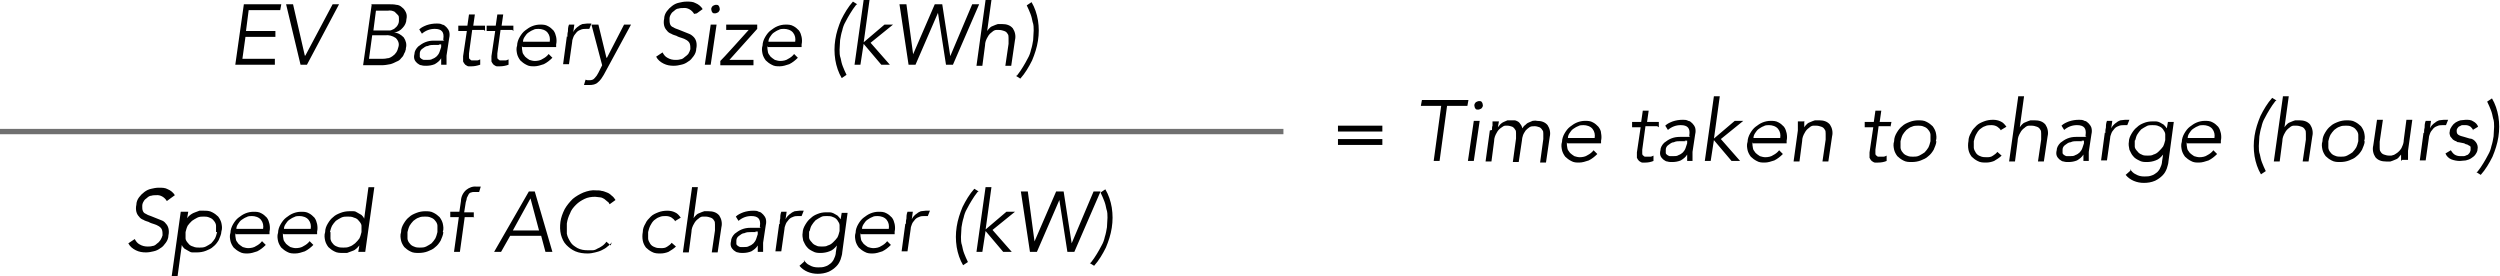 <?xml version="1.0" encoding="UTF-8"?>
<svg xmlns="http://www.w3.org/2000/svg" version="1.1" viewBox="0 0 467.5 51.7">
  <defs>
    <style>
      .cls-1 {
        fill: none;
        stroke: #707070;
      }
    </style>
  </defs>
  <!-- Generator: Adobe Illustrator 28.7.1, SVG Export Plug-In . SVG Version: 1.2.0 Build 142)  -->
  <g>
    <g id="Layer_1">
      <g>
        <path d="M250.2,23.5h8.3v1.1h-8.3v-1.1ZM250.2,26h8.3v1.1h-8.3v-1.1ZM269.3,30.1h-1.2l1.4-10.3h-3.8l.2-1.1h8.7l-.2,1.1h-3.8l-1.4,10.3ZM277.3,19.7c0,.2-.1.4-.3.6-.2.1-.4.2-.6.2-.2,0-.4,0-.5-.2-.1-.1-.2-.4-.2-.6,0-.2.1-.4.3-.6.2-.1.4-.2.6-.2.2,0,.4,0,.5.2.1.1.2.4.2.6ZM275.6,30.1h-1.1l1.1-7.5h1.1l-1.1,7.5ZM279,24.3c0-.3,0-.6.1-.8v-.8h1.2l-.2,1.1h0c.2-.2.3-.4.5-.6.2-.2.4-.3.6-.4.2-.1.5-.2.7-.3.2,0,.5,0,.7,0,.2,0,.4,0,.6,0,.2,0,.4.1.6.2.2.1.4.3.5.5.2.2.3.5.4.8.1-.2.3-.5.5-.6.2-.2.4-.4.7-.5.2-.1.5-.2.7-.3.3,0,.5-.1.8,0,.8,0,1.5.2,2,.8.4.6.6,1.4.4,2.2l-.7,4.8h-1.1l.6-4.4c0-.3,0-.7,0-1,0-.3,0-.5-.2-.7-.1-.2-.3-.4-.5-.5-.3-.1-.6-.2-.9-.2-.4,0-.7,0-1,.2-.3.2-.5.4-.7.6-.2.3-.4.6-.5.9-.1.3-.2.7-.2,1l-.6,4h-1.1l.6-4.4c0-.3,0-.7,0-1,0-.3,0-.5-.2-.7-.1-.2-.3-.4-.5-.5-.3-.1-.6-.2-.9-.2-.2,0-.3,0-.4,0-.3,0-.5.2-.8.4-.3.2-.6.5-.8.9-.3.5-.5,1-.5,1.6l-.5,3.8h-1.1l.8-5.8ZM298.2,25.8c.1-.6,0-1.2-.4-1.7-.4-.5-1.1-.7-1.7-.7-.3,0-.7,0-1,.2-.3.1-.6.3-.9.5-.3.2-.5.5-.7.8-.2.3-.3.6-.3.9h5.1ZM293,26.6c0,.4,0,.7.1,1.1,0,.3.3.6.5.9.2.2.5.4.8.6.3.1.7.2,1,.2.5,0,1.1-.1,1.5-.4.4-.2.8-.5,1.1-.9l.7.7c-.5.5-1,.9-1.6,1.2-.6.2-1.2.4-1.8.4-.5,0-1,0-1.5-.3-.4-.2-.8-.5-1.1-.8-.3-.4-.5-.8-.6-1.2-.1-.5-.2-1,0-1.6,0-.5.2-1.1.5-1.6.3-.5.6-.9,1-1.2.4-.3.8-.6,1.3-.8.5-.2,1-.3,1.5-.3.5,0,1,0,1.5.3.4.2.7.5,1,.8.3.4.5.8.5,1.2.1.5.1,1,0,1.4v.5c0,0-6.3,0-6.3,0ZM309.9,23.6h-2.2l-.6,4.4c0,.2,0,.5,0,.7,0,.1,0,.3.2.4,0,0,.2.2.3.2.1,0,.3,0,.4,0,.2,0,.4,0,.6,0,.2,0,.4-.1.6-.2v1c-.5.2-1,.3-1.5.3-.2,0-.4,0-.6,0-.2,0-.4-.2-.6-.3-.2-.2-.3-.4-.4-.6,0-.3,0-.7,0-1l.7-4.7h-1.6v-1h1.7l.3-2.1h1.1l-.3,2.1h2.2v1ZM315.2,26.4c-.3,0-.6,0-1,0-.4,0-.8,0-1.2.2-.4,0-.7.3-1,.5-.3.2-.5.5-.5.9,0,.2,0,.4,0,.6,0,.2.2.3.3.4.2.1.3.2.5.2.2,0,.4,0,.6,0,.4,0,.7,0,1-.2.3-.1.6-.3.8-.5.2-.2.4-.5.5-.8.1-.3.2-.6.3-.9v-.5c0,0-.5,0-.5,0ZM315.9,25.5v-.2c.2-1.3-.3-1.9-1.6-1.9-.9,0-1.7.3-2.4.9l-.5-.8c.4-.4.9-.6,1.4-.8.6-.2,1.2-.3,1.9-.3.3,0,.7,0,1,.2.3,0,.6.3.8.5.2.2.4.5.5.8.1.4.1.8,0,1.2l-.5,3.3c0,.3,0,.6,0,.9,0,.3,0,.6,0,.8h-1c0-.2,0-.4,0-.6,0-.2,0-.4,0-.6h0c-.3.5-.7.8-1.2,1.1-.5.2-1,.3-1.6.3-.3,0-.6,0-.9-.1-.3,0-.5-.2-.8-.4-.2-.2-.4-.4-.5-.7-.1-.3-.1-.6,0-1,0-.5.3-1,.7-1.4.4-.3.8-.6,1.3-.8.5-.2,1-.3,1.6-.3.5,0,1,0,1.5,0h.5ZM320.4,26l4-3.4h1.6l-4.2,3.4,3.6,4.1h-1.6l-3.3-3.9-.6,3.9h-1.1l1.7-12.1h1.1l-1.1,8ZM332.9,25.8c.1-.6,0-1.2-.4-1.7-.4-.5-1.1-.7-1.7-.7-.3,0-.7,0-1,.2-.3.1-.6.3-.9.5-.3.2-.5.5-.7.8-.2.3-.3.6-.3.9h5.1ZM327.7,26.6c0,.4,0,.7.1,1.1,0,.3.3.6.5.9.2.2.5.4.8.6.3.1.7.2,1,.2.5,0,1.1-.1,1.5-.4.4-.2.8-.5,1.1-.9l.7.7c-.5.5-1,.9-1.6,1.2-.6.2-1.2.4-1.8.4-.5,0-1,0-1.5-.3-.4-.2-.8-.5-1.1-.8-.3-.4-.5-.8-.6-1.2-.1-.5-.2-1,0-1.6,0-.5.2-1.1.5-1.6.3-.5.6-.9,1-1.2.4-.3.8-.6,1.3-.8.5-.2,1-.3,1.5-.3.5,0,1,0,1.5.3.4.2.7.5,1,.8.3.4.4.8.5,1.2.1.5.1,1,0,1.4v.5c0,0-6.3,0-6.3,0ZM337.4,22.6c0,.2,0,.4,0,.6s0,.4,0,.6h0c.1-.2.3-.4.5-.6.2-.2.4-.3.7-.4.2-.1.5-.2.8-.3.2,0,.5,0,.8,0,.8,0,1.5.2,2,.8.4.6.6,1.4.4,2.2l-.7,4.7h-1.1l.6-4.1c0-.4,0-.7,0-1.1,0-.3,0-.6-.2-.8-.1-.2-.3-.4-.6-.5-.3-.1-.6-.2-1-.2-.2,0-.3,0-.5,0-.3,0-.6.2-.8.4-.3.2-.6.5-.8.9-.3.5-.5,1-.5,1.6l-.5,3.8h-1.1l.8-5.8c0-.2,0-.5,0-.8,0-.3,0-.6,0-.9h1.1ZM353.5,23.6h-2.2l-.6,4.4c0,.2,0,.5,0,.7,0,.1,0,.3.2.4,0,0,.2.2.3.2.1,0,.3,0,.4,0,.2,0,.4,0,.6,0,.2,0,.4-.1.6-.2v1c-.5.2-1,.3-1.6.3-.2,0-.4,0-.6,0-.2,0-.4-.2-.6-.3-.2-.2-.3-.4-.4-.6,0-.3,0-.7,0-1l.7-4.7h-1.6v-1h1.7l.3-2.1h1.1l-.3,2.1h2.2l-.2,1ZM361,26.4c0-.4,0-.8,0-1.2,0-.3-.2-.7-.4-.9-.2-.3-.5-.5-.8-.6-.4-.2-.8-.2-1.1-.2-.4,0-.8,0-1.2.2-.4.1-.7.4-1,.6-.3.3-.5.6-.7.9-.2.4-.3.8-.4,1.2,0,.4,0,.8,0,1.2,0,.3.2.7.4.9.2.3.5.5.8.6.4.2.8.2,1.1.2.4,0,.8,0,1.2-.2.4-.2.7-.4,1-.6.3-.3.5-.6.7-.9.2-.4.3-.8.4-1.2h0ZM362.1,26.4c0,.5-.3,1.1-.5,1.6-.3.5-.6.9-1,1.2-.4.4-.9.6-1.4.8-.5.2-1.1.3-1.7.3-.5,0-1.1,0-1.6-.3-.4-.2-.8-.5-1.1-.8-.3-.4-.5-.8-.6-1.2-.1-.5-.2-1,0-1.6,0-.6.2-1.1.5-1.6.3-.5.6-.9,1-1.2.4-.4.9-.6,1.4-.8.5-.2,1.1-.3,1.6-.3.5,0,1.1,0,1.6.3.4.2.8.5,1.1.8.3.4.5.8.6,1.2.1.5.2,1,0,1.6h0ZM374.2,24.4c-.2-.3-.4-.5-.7-.7-.3-.2-.7-.3-1.1-.3-.4,0-.8,0-1.2.2-.4.1-.7.4-1,.6-.3.3-.5.6-.7,1-.2.4-.3.8-.4,1.2,0,.4,0,.8,0,1.2,0,.3.2.7.4,1,.2.3.5.5.8.6.4.2.8.2,1.2.2.4,0,.8,0,1.2-.3.3-.2.6-.4.8-.7l.8.7c-.4.4-.9.7-1.4,1-.5.2-1,.3-1.5.3-.5,0-1.1,0-1.6-.3-.4-.2-.8-.5-1.1-.8-.3-.4-.5-.8-.6-1.3-.1-.5-.1-1.1,0-1.6,0-.6.2-1.1.5-1.6.2-.5.6-.9,1-1.3.4-.4.9-.6,1.4-.8.5-.2,1.1-.3,1.7-.3.5,0,1,.1,1.4.3.5.2.8.6,1.1,1l-1,.6ZM377.4,18h1.1l-.8,5.8h0c.1-.2.3-.4.5-.6.2-.2.4-.3.7-.4.2-.1.5-.2.8-.3.2,0,.5,0,.8,0,.8,0,1.5.2,2,.8.4.6.6,1.4.4,2.2l-.7,4.7h-1.1l.6-4.1c0-.4,0-.7,0-1.1,0-.3,0-.6-.2-.8-.1-.2-.3-.4-.6-.5-.3-.1-.6-.2-1-.2-.2,0-.3,0-.5,0-.3,0-.6.2-.8.4-.3.2-.6.5-.8.9-.3.5-.5,1-.5,1.6l-.5,3.8h-1.1l1.7-12.1ZM389.4,26.4c-.3,0-.6,0-1,0-.4,0-.8,0-1.2.2-.4,0-.7.3-1,.5-.3.2-.5.5-.5.9,0,.2,0,.4,0,.6,0,.2.2.3.3.4.2.1.3.2.5.2.2,0,.4,0,.6,0,.4,0,.7,0,1-.2.3-.1.6-.3.8-.5.2-.2.4-.5.5-.8.1-.3.2-.6.3-.9v-.5c0,0-.5,0-.5,0ZM390,25.5v-.2c.2-1.3-.3-1.9-1.6-1.9-.9,0-1.7.3-2.4.9l-.5-.8c.4-.4.9-.6,1.4-.8.6-.2,1.2-.3,1.9-.3.3,0,.7,0,1,.2.3,0,.6.3.8.5.2.2.4.5.5.8.1.4.1.8,0,1.2l-.5,3.3c0,.3,0,.6,0,.9,0,.3,0,.6,0,.8h-1c0-.2,0-.4,0-.6,0-.2,0-.4,0-.6h0c-.3.5-.7.8-1.2,1.1-.5.2-1,.3-1.6.3-.3,0-.6,0-.9-.1-.3,0-.5-.2-.8-.4-.2-.2-.4-.4-.5-.7-.1-.3-.1-.6,0-1,0-.5.3-1,.7-1.4.4-.3.8-.6,1.3-.8.5-.2,1-.3,1.6-.3.5,0,1,0,1.5,0h.5ZM393.7,24.9c0-.3,0-.7.1-1,0-.3,0-.8.2-1.3h1l-.2,1.4h0c.1-.2.2-.4.4-.6.2-.2.4-.4.6-.5.2-.2.5-.3.7-.4.3,0,.6-.1.9-.1.3,0,.5,0,.8,0l-.4,1c-.2,0-.4,0-.6,0-.4,0-.7,0-1.1.2-.3.1-.6.3-.8.6-.2.2-.4.5-.5.8-.1.3-.2.5-.2.8l-.6,4.2h-1.1l.7-5.2ZM399.2,26.3c0,.4,0,.7,0,1.1,0,.3.2.6.5.9.2.3.5.5.8.6.3.2.7.2,1.1.2.4,0,.8,0,1.1-.2.4-.1.7-.3,1-.6.3-.3.6-.6.8-.9.2-.4.3-.8.4-1.2,0-.4,0-.7,0-1.1,0-.3-.2-.6-.4-.9-.2-.3-.5-.5-.8-.6-.4-.2-.8-.2-1.2-.2-.4,0-.8,0-1.1.2-.4.2-.7.4-1,.6-.3.3-.5.6-.7.9-.2.3-.3.7-.4,1.1ZM398.3,31.6c.3.4.6.8,1.1,1,.5.3,1,.4,1.6.4.5,0,.9,0,1.4-.2.4-.1.7-.4,1-.6.3-.3.5-.6.6-.9.2-.4.3-.8.3-1.1l.2-1.3h0c-.4.5-.8.9-1.4,1.1-.5.2-1.1.3-1.6.3-.5,0-1,0-1.5-.3-.4-.2-.8-.4-1.1-.8-.3-.3-.5-.8-.7-1.2-.1-.5-.2-1-.1-1.5,0-.5.2-1,.5-1.5.3-.5.6-.9,1-1.2.4-.4.8-.6,1.3-.8.5-.2,1-.3,1.6-.3.2,0,.5,0,.7,0,.2,0,.5.1.7.2.2.1.5.3.7.4.2.2.4.4.6.7h0l.2-1.2h1.1l-1,7.4c0,.4-.2.9-.3,1.3-.2.5-.4.9-.8,1.3-.4.4-.8.7-1.4,1-.7.3-1.4.4-2.1.4-1.3,0-2.6-.5-3.4-1.5l.9-.8ZM414.1,25.8c.1-.6,0-1.2-.4-1.7-.4-.5-1.1-.7-1.7-.7-.3,0-.7,0-1,.2-.3.1-.6.3-.9.5-.3.2-.5.5-.7.8-.2.3-.3.6-.3.9h5.1ZM408.9,26.6c0,.4,0,.7.1,1.1,0,.3.3.6.5.9.2.2.5.4.8.6.3.1.7.2,1,.2.5,0,1.1-.1,1.5-.4.4-.2.8-.5,1.1-.9l.7.7c-.5.5-1,.9-1.6,1.2-.6.2-1.2.4-1.8.4-.5,0-1,0-1.5-.3-.4-.2-.8-.5-1.1-.8-.3-.4-.5-.8-.6-1.2-.1-.5-.2-1,0-1.6,0-.5.2-1.1.5-1.6.3-.5.6-.9,1-1.2.4-.3.8-.6,1.3-.8.5-.2,1-.3,1.5-.3.5,0,1,0,1.5.3.4.2.7.5,1,.8.3.4.4.8.5,1.2.1.5.1,1,0,1.4v.5c0,0-6.3,0-6.3,0ZM425.5,18.9c-.4.5-.8,1.1-1.1,1.6-.3.5-.6,1-.9,1.6-.3.5-.5,1.1-.6,1.6-.2.6-.3,1.2-.4,1.8,0,.6-.1,1.2-.1,1.8,0,.5,0,1.1.2,1.6.1.5.2,1,.4,1.5.2.5.4,1,.7,1.6l-.9.6c-.6-1-1-2.2-1.2-3.4-.2-1.3-.2-2.5,0-3.8.2-1.3.6-2.5,1.1-3.7.6-1.2,1.3-2.4,2.2-3.4l.8.5ZM426.9,18h1.1l-.8,5.8h0c.1-.2.3-.4.5-.6.2-.2.4-.3.7-.4.2-.1.5-.2.8-.3.2,0,.5,0,.8,0,.8,0,1.5.2,2,.8.4.6.6,1.4.4,2.2l-.7,4.7h-1.1l.6-4.1c0-.4,0-.7,0-1.1,0-.3,0-.6-.2-.8-.1-.2-.3-.4-.6-.5-.3-.1-.6-.2-1-.2-.2,0-.3,0-.5,0-.3,0-.6.2-.8.4-.3.2-.6.5-.8.9-.3.5-.5,1-.5,1.6l-.5,3.8h-1.1l1.7-12.1ZM441,26.4c0-.4,0-.8,0-1.2,0-.3-.2-.7-.4-.9-.2-.3-.5-.5-.8-.6-.4-.2-.7-.2-1.1-.2-.4,0-.8,0-1.2.2-.4.1-.7.4-1,.6-.3.3-.5.6-.7.9-.2.4-.3.8-.4,1.2,0,.4,0,.8,0,1.2,0,.3.2.7.4.9.2.3.5.5.8.6.4.2.8.2,1.1.2.4,0,.8,0,1.2-.2.4-.2.7-.4,1-.6.3-.3.5-.6.7-.9.2-.4.3-.8.4-1.2h0ZM442.2,26.4c0,.5-.3,1.1-.5,1.6-.3.5-.6.9-1,1.2-.4.4-.9.6-1.4.8-.5.2-1.1.3-1.7.3-.5,0-1.1,0-1.6-.3-.4-.2-.8-.5-1.1-.8-.3-.4-.5-.8-.6-1.2-.1-.5-.2-1,0-1.6,0-.6.2-1.1.5-1.6.3-.5.6-.9,1-1.2.4-.4.9-.6,1.4-.8.5-.2,1.1-.3,1.6-.3.5,0,1.1,0,1.6.3.4.2.8.5,1.1.8.3.4.5.8.6,1.2.1.5.2,1,0,1.6h0ZM449,30.1c0-.2,0-.4,0-.6,0-.2,0-.4,0-.6h0c-.2.2-.3.4-.5.6-.2.2-.4.3-.7.4-.2.1-.5.2-.8.3-.2,0-.5,0-.8,0-.8,0-1.5-.2-2-.8-.4-.6-.6-1.4-.4-2.2l.7-4.8h1.1l-.6,4.1c0,.4,0,.7,0,1.1,0,.3,0,.6.2.8.1.2.3.4.6.5.3.1.6.2,1,.2,0,0,.1,0,.2,0,.2,0,.3,0,.5-.1.2,0,.4-.2.6-.3.2-.1.4-.3.6-.5.2-.2.4-.5.5-.8.2-.4.3-.8.3-1.2l.5-3.8h1.1l-.8,5.8c0,.2,0,.5,0,.8s0,.6,0,.9h-1.1ZM453.3,24.9c0-.3,0-.7.1-1,0-.3,0-.8.2-1.3h1l-.2,1.4h0c.1-.2.2-.4.4-.6.2-.2.4-.4.6-.5.2-.2.5-.3.7-.4.3,0,.6-.1.9-.1.3,0,.5,0,.8,0l-.4,1c-.2,0-.4,0-.6,0-.4,0-.7,0-1.1.2-.3.1-.6.3-.8.6-.2.2-.4.5-.5.8-.1.3-.2.5-.2.8l-.6,4.2h-1.1l.7-5.2ZM462.5,24.4c-.1-.3-.3-.5-.5-.7-.3-.2-.6-.3-.9-.3-.2,0-.4,0-.6,0-.2,0-.4.1-.5.2-.2,0-.3.2-.4.3-.1.1-.2.3-.2.5,0,.3,0,.6.3.8.3.2.7.3,1.1.4l1,.3c.5,0,.9.3,1.2.7.3.4.4.9.3,1.3,0,.4-.2.7-.4,1-.2.3-.5.5-.8.7-.3.2-.6.3-1,.4-.4,0-.7.1-1.1.1-.5,0-1.1-.1-1.6-.3-.5-.2-.9-.6-1.1-1.1l1-.6c.2.3.4.6.7.8.3.2.7.3,1.1.3.2,0,.4,0,.6,0,.2,0,.4-.1.6-.2.2,0,.3-.2.5-.4.1-.2.2-.4.2-.6,0-.2,0-.3,0-.5,0-.1-.1-.2-.3-.3-.1,0-.3-.2-.4-.2-.2,0-.3-.1-.5-.2l-1-.2c-.2,0-.3,0-.5-.2-.2,0-.4-.2-.6-.3-.2-.2-.3-.4-.5-.6-.1-.3-.2-.6-.1-.9,0-.4.2-.7.4-1,.2-.3.4-.5.7-.7.3-.2.6-.3.9-.4.3,0,.7-.1,1-.1.5,0,1,0,1.4.3.4.2.8.6.9,1l-1,.6ZM463.3,32.1c.4-.5.8-1.1,1.1-1.6.3-.5.6-1,.9-1.6.3-.5.5-1.1.6-1.6.2-.6.3-1.2.4-1.8,0-.6.1-1.2.1-1.8,0-.5,0-1.1-.2-1.6-.1-.5-.2-1-.4-1.5-.2-.5-.4-1-.7-1.6l.9-.6c.6,1,1,2.2,1.2,3.4.2,1.3.2,2.5,0,3.8-.2,1.3-.6,2.5-1.1,3.7-.6,1.2-1.3,2.4-2.2,3.4l-.8-.5Z"/>
        <path d="M45.3,11h6.1v1.1h-7.4l1.6-11.3h7l-.2,1.1h-5.9l-.5,3.9h5.5v1.1h-5.6l-.6,4.3ZM57.1,10.4h0L62.2.8h1.2l-6,11.3h-1.2l-2.7-11.3h1.3l2.2,9.6ZM69,11h2.2c.4,0,.8,0,1.2-.1.4,0,.7-.2,1-.4.3-.2.5-.4.7-.7.2-.3.3-.6.4-1,.2-.6,0-1.2-.5-1.7-.6-.4-1.3-.6-2-.5h-2.4l-.6,4.4ZM69.8,5.7h2.3c.3,0,.6,0,.8,0,.3,0,.5-.2.8-.3.2-.2.5-.4.6-.6.2-.3.3-.6.3-.9,0-.2,0-.3,0-.5,0-.2,0-.4-.2-.6-.2-.2-.4-.4-.6-.6-.4-.2-.8-.3-1.3-.2h-2.2l-.5,3.9ZM69.4.8h3.4c.4,0,.9,0,1.3.1.4,0,.8.2,1.1.5.3.2.5.5.7.9.2.4.2.9.1,1.3,0,.6-.3,1.2-.7,1.6-.4.5-1,.8-1.6.9h0c.7,0,1.3.4,1.8.9.4.6.6,1.3.4,2,0,.2,0,.3-.1.5,0,.2-.2.4-.3.7-.1.3-.3.5-.5.7-.2.3-.5.5-.8.6-.4.2-.8.4-1.2.5-.5.1-1.1.2-1.6.2h-3.5l1.6-11.3ZM82.2,8.4c-.3,0-.6,0-1,0-.4,0-.8,0-1.2.2-.4,0-.7.3-1,.5-.3.2-.5.5-.5.9,0,.2,0,.4,0,.6,0,.2.2.3.3.4.2.1.3.2.5.2.2,0,.4,0,.6,0,.4,0,.7,0,1-.2.3-.1.6-.3.8-.5.2-.2.4-.5.5-.8.1-.3.2-.6.3-.9v-.5c0,0-.5,0-.5,0ZM82.9,7.5v-.2c.2-1.3-.3-1.9-1.6-1.9-.9,0-1.7.3-2.4.9l-.5-.8c.4-.4.9-.6,1.4-.8.6-.2,1.2-.3,1.9-.3.3,0,.7,0,1,.2.3,0,.6.3.8.5.2.2.4.5.5.8.1.4.1.8,0,1.2l-.5,3.3c0,.3,0,.6,0,.9,0,.3,0,.6,0,.8h-1c0-.2,0-.4,0-.6,0-.2,0-.4,0-.6h0c-.3.5-.7.8-1.2,1.1-.5.2-1,.3-1.6.3-.3,0-.6,0-.9-.1-.3,0-.5-.2-.8-.4-.2-.2-.4-.4-.5-.7-.1-.3-.1-.6,0-1,0-.5.3-1,.7-1.4.4-.3.8-.6,1.3-.8.5-.2,1-.3,1.6-.3.5,0,1,0,1.5,0h.5ZM90.5,5.6h-2.2l-.6,4.4c0,.2,0,.5,0,.7,0,.1,0,.3.2.4,0,0,.2.2.3.2.1,0,.3,0,.4,0,.2,0,.4,0,.6,0,.2,0,.4-.1.6-.2v1c-.6.2-1.1.3-1.6.3-.2,0-.4,0-.6,0-.2,0-.4-.2-.6-.3-.2-.2-.3-.4-.4-.6,0-.3,0-.7,0-1l.7-4.7h-1.6v-1h1.7l.3-2.1h1.1l-.3,2.1h2.2v1ZM95.8,5.6h-2.2l-.6,4.4c0,.2,0,.5,0,.7,0,.1,0,.3.2.4,0,0,.2.2.3.2.1,0,.3,0,.4,0,.2,0,.4,0,.6,0,.2,0,.4-.1.6-.2v1c-.5.2-1.1.3-1.6.3-.2,0-.4,0-.6,0-.2,0-.4-.2-.6-.3-.2-.2-.3-.4-.4-.6,0-.3,0-.7,0-1l.7-4.7h-1.6v-1h1.7l.3-2.1h1.1l-.3,2.1h2.2v1ZM102.8,7.8c.1-.6,0-1.2-.4-1.7-.4-.5-1.1-.7-1.7-.7-.3,0-.7,0-1,.2-.3.1-.6.3-.9.5-.3.2-.5.5-.7.8-.2.3-.3.6-.3.9h5.1ZM97.6,8.6c0,.4,0,.7.1,1.1,0,.3.3.6.5.9.2.2.5.4.8.6.3.1.7.2,1,.2.5,0,1.1-.1,1.5-.4.4-.2.8-.5,1.1-.9l.7.7c-.5.5-1,.9-1.6,1.2-.6.2-1.2.4-1.8.4-.5,0-1,0-1.5-.3-.4-.2-.8-.5-1.1-.8-.3-.4-.5-.8-.6-1.2-.1-.5-.2-1,0-1.6,0-.5.2-1.1.5-1.6.3-.5.6-.9,1-1.2.4-.3.8-.6,1.3-.8.5-.2,1-.3,1.5-.3.5,0,1,0,1.5.3.4.2.7.5,1,.8.3.4.4.8.5,1.2.1.5.1,1,0,1.4v.5c0,0-6.3,0-6.3,0ZM106.1,6.9c0-.3,0-.7.1-1,0-.3,0-.8.2-1.3h1l-.2,1.4h0c.1-.2.2-.4.4-.6.2-.2.4-.4.6-.5.2-.2.5-.3.7-.4.3,0,.6-.1.9-.1.3,0,.5,0,.8,0l-.4,1c-.2,0-.4,0-.6,0-.4,0-.7,0-1.1.2-.3.1-.6.3-.8.6-.2.2-.4.5-.5.8-.1.3-.2.5-.2.8l-.6,4.2h-1.1l.7-5.2ZM113.5,10.8l3.2-6.2h1.3l-5.1,9.4c-.3.5-.6,1-1.1,1.4-.4.4-1,.5-1.6.5-.2,0-.3,0-.5,0-.2,0-.3,0-.5,0l.3-1c.1,0,.2.1.4.1.1,0,.3,0,.4,0,.3,0,.7-.1.9-.4.3-.3.5-.6.7-1l.7-1.4-2-7.6h1.3l1.5,6.2ZM129.8,2.6c-.4-.7-1.2-1.2-2-1.1-.3,0-.6,0-.9.1-.3,0-.6.2-.8.4-.3.2-.5.4-.6.6-.2.3-.3.6-.3.9,0,.3,0,.7.1,1,.1.3.3.5.6.6.3.2.6.3.9.4l1,.4c.3.1.7.3,1,.4.3.1.6.3.9.6.2.2.4.5.5.9.1.4.1.9,0,1.3,0,.5-.2,1-.5,1.4-.3.4-.6.8-1,1-.4.3-.8.5-1.3.6-.4.1-.9.2-1.4.2-.7,0-1.3-.1-1.9-.4-.6-.3-1.1-.7-1.4-1.3l1.2-.8c.2.4.5.8.9,1,.5.3,1,.4,1.5.4.3,0,.6,0,.9-.1.3,0,.6-.2.8-.4.3-.2.5-.4.7-.6.2-.3.3-.6.4-.9,0-.3,0-.7-.1-1-.1-.3-.3-.5-.6-.7-.3-.2-.6-.3-.9-.4-.3-.1-.7-.2-1-.4-.3-.1-.7-.2-1-.4-.3-.1-.6-.3-.8-.6-.2-.2-.4-.5-.5-.9-.1-.4-.1-.9,0-1.3,0-.5.2-1,.5-1.4.3-.4.6-.7,1-1,.4-.3.8-.5,1.3-.6.4-.1.9-.2,1.4-.2.6,0,1.2,0,1.7.3.5.2,1,.6,1.3,1.1l-1.1.8ZM134.6,1.7c0,.2-.1.4-.3.6-.2.1-.4.2-.6.2-.2,0-.4,0-.5-.2-.1-.1-.2-.4-.2-.6,0-.2.1-.4.3-.6.2-.1.4-.2.6-.2.2,0,.4,0,.5.2.1.1.2.4.2.6h0ZM132.9,12.1h-1.1l1.1-7.5h1.1l-1.1,7.5ZM141.6,5.4l-5.2,5.8h4.5v1h-6.2v-.8c.1,0,5.3-5.8,5.3-5.8h-4.2v-1h5.8v.8ZM148.7,7.8c.1-.6,0-1.2-.4-1.7-.4-.5-1.1-.7-1.7-.7-.3,0-.7,0-1,.2-.3.1-.6.3-.9.5-.3.2-.5.5-.7.8-.2.3-.3.6-.3.9h5.1ZM143.5,8.6c0,.4,0,.7.1,1.1,0,.3.3.6.5.9.2.2.5.4.8.6.3.1.7.2,1,.2.5,0,1.1-.1,1.5-.4.4-.2.8-.5,1.1-.9l.7.7c-.5.5-1,.9-1.6,1.2-.6.2-1.2.4-1.8.4-.5,0-1,0-1.5-.3-.4-.2-.8-.5-1.1-.8-.3-.4-.5-.8-.6-1.2-.1-.5-.2-1,0-1.6,0-.5.2-1.1.5-1.6.3-.5.6-.9,1-1.2.4-.3.8-.6,1.3-.8.5-.2,1-.3,1.5-.3.5,0,1,0,1.5.3.4.2.7.5,1,.8.3.4.4.8.5,1.2.1.5.1,1,0,1.4v.5c0,0-6.3,0-6.3,0ZM160.1.9c-.4.5-.8,1.1-1.1,1.6-.3.5-.6,1-.9,1.6-.3.5-.5,1.1-.6,1.6-.2.6-.3,1.2-.4,1.8,0,.6-.1,1.2-.1,1.8,0,.5,0,1.1.2,1.6.1.5.2,1,.4,1.5.2.5.4,1,.7,1.6l-.9.6c-.6-1-1-2.2-1.2-3.4-.2-1.3-.2-2.5,0-3.8.2-1.3.6-2.5,1.1-3.7.6-1.2,1.3-2.4,2.2-3.4l.8.5ZM161.4,8l4-3.4h1.6l-4.2,3.4,3.6,4.1h-1.6l-3.3-3.9-.6,3.9h-1.1L161.5,0h1.1l-1.1,8ZM170.6,10.5h0l4.2-9.7h1.4l1.5,9.7h0l4.1-9.7h1.3l-4.9,11.3h-1.3l-1.5-9.7h0l-4.2,9.7h-1.3l-1.7-11.3h1.3l1.3,9.7ZM184.3,0h1.1l-.8,5.8h0c.1-.2.3-.4.5-.6.2-.2.4-.3.7-.4.2-.1.5-.2.8-.3.2,0,.5,0,.8,0,.8,0,1.5.2,2,.8.4.6.6,1.4.4,2.2l-.7,4.8h-1.1l.6-4.1c0-.4,0-.7,0-1.1,0-.3,0-.6-.2-.8-.1-.2-.3-.4-.6-.5-.3-.1-.6-.2-1-.2-.2,0-.3,0-.5,0-.3,0-.6.2-.8.4-.3.2-.6.5-.8.9-.3.5-.5,1-.5,1.6l-.5,3.8h-1.1L184.3,0ZM190.2,14.1c.4-.5.8-1.1,1.1-1.6.3-.5.6-1,.9-1.6.3-.5.5-1.1.6-1.6.2-.6.3-1.2.4-1.8,0-.6.1-1.2.1-1.8,0-.5,0-1.1-.2-1.6-.1-.5-.2-1-.4-1.5-.2-.5-.4-1-.7-1.6l.9-.6c.6,1,1,2.2,1.2,3.4.2,1.3.2,2.5,0,3.8-.2,1.3-.6,2.5-1.1,3.7-.6,1.2-1.3,2.4-2.2,3.4l-.8-.5Z"/>
        <path d="M31.2,37.6c-.4-.7-1.2-1.2-2-1.1-.3,0-.6,0-.9.1-.3,0-.6.2-.8.4-.3.2-.5.4-.6.6-.2.3-.3.6-.3.9,0,.3,0,.7.1.9.1.3.3.5.6.6.3.2.6.3.9.4l1,.4c.3.1.7.3,1,.4.3.1.6.3.8.6.2.2.4.5.5.9.1.4.1.9,0,1.3,0,.5-.2,1-.5,1.4-.3.4-.6.8-1,1-.4.3-.8.5-1.3.6-.4.1-.9.2-1.4.2-.7,0-1.3-.1-1.9-.4-.6-.3-1.1-.7-1.4-1.3l1.2-.8c.2.4.5.8.9,1,.5.3,1,.4,1.5.4.3,0,.6,0,.9-.1.3,0,.6-.2.8-.4.3-.2.5-.4.7-.7.2-.3.3-.6.4-.9,0-.3,0-.7-.1-1-.1-.3-.3-.5-.6-.7-.3-.2-.6-.3-.9-.4-.3-.1-.7-.2-1-.4-.3-.1-.7-.2-1-.4-.3-.1-.6-.3-.8-.6-.2-.2-.4-.5-.5-.9-.1-.4-.1-.9,0-1.3,0-.5.2-1,.5-1.4.3-.4.6-.7,1-1,.4-.3.8-.5,1.3-.6.4-.1.9-.2,1.4-.2.6,0,1.2,0,1.7.3.5.2,1,.6,1.3,1.1l-1.1.8ZM40.4,43.4c0-.4,0-.8,0-1.2,0-.3-.2-.7-.4-.9-.2-.3-.5-.5-.8-.6-.4-.2-.8-.2-1.1-.2-.4,0-.8,0-1.2.2-.4.2-.7.4-1,.6-.3.3-.6.6-.8.9-.2.4-.3.8-.4,1.2,0,.4,0,.8,0,1.2,0,.3.3.7.5.9.2.3.5.5.9.6.4.2.8.2,1.2.2.4,0,.8,0,1.2-.2.4-.2.7-.4,1-.6.3-.3.5-.6.7-.9.2-.4.3-.8.4-1.2ZM34.1,39.6h1.1l-.2,1.2h0c.2-.3.4-.5.7-.7.3-.2.5-.3.8-.4.3-.1.5-.2.8-.3.3,0,.5,0,.8,0,.5,0,1.1,0,1.6.3.4.2.8.5,1.1.8.3.4.5.8.6,1.2.1.5.2,1,0,1.6,0,.5-.3,1.1-.5,1.6-.3.5-.6.9-1,1.2-.4.4-.9.6-1.4.8-.5.2-1.1.3-1.7.3-.3,0-.5,0-.8,0-.3,0-.5-.1-.8-.3-.2-.1-.5-.3-.7-.4-.2-.2-.4-.4-.5-.7h0l-.8,5.9h-1.1l1.7-12.1ZM49.2,42.8c.1-.6,0-1.2-.4-1.7-.4-.5-1.1-.7-1.7-.7-.3,0-.7,0-1,.2-.3.1-.6.3-.9.5-.3.2-.5.5-.7.8-.2.3-.3.6-.3.9h5.1ZM44,43.6c0,.4,0,.7.1,1.1,0,.3.3.6.5.9.2.2.5.4.8.6.3.1.7.2,1,.2.5,0,1.1-.1,1.5-.4.4-.2.8-.5,1.1-.9l.7.7c-.5.5-1,.9-1.6,1.2-.6.2-1.2.4-1.8.4-.5,0-1,0-1.5-.3-.4-.2-.8-.5-1.1-.8-.3-.4-.5-.8-.6-1.2-.1-.5-.2-1,0-1.6,0-.5.2-1.1.5-1.6.3-.5.6-.9,1-1.2.4-.3.8-.6,1.3-.8.5-.2,1-.3,1.5-.3.5,0,1,0,1.5.3.4.2.7.5,1,.8.3.4.4.8.5,1.2.1.5.1,1,0,1.4v.5c0,0-6.3,0-6.3,0ZM58.1,42.8c.1-.6,0-1.2-.4-1.7-.4-.5-1.1-.7-1.7-.7-.3,0-.7,0-1,.2-.3.1-.6.3-.9.5-.3.2-.5.5-.7.8-.2.3-.3.6-.3.9h5.1ZM52.9,43.6c0,.4,0,.7.1,1.1,0,.3.3.6.5.9.2.2.5.4.8.6.3.1.7.2,1,.2.5,0,1.1-.1,1.5-.4.4-.2.8-.5,1.1-.9l.7.7c-.5.5-1,.9-1.6,1.2-.6.2-1.2.4-1.8.4-.5,0-1,0-1.5-.3-.4-.2-.8-.5-1.1-.8-.3-.4-.5-.8-.6-1.2-.1-.5-.2-1,0-1.6,0-.5.2-1.1.5-1.6.3-.5.6-.9,1-1.2.4-.3.8-.6,1.3-.8.5-.2,1-.3,1.5-.3.5,0,1,0,1.5.3.4.2.7.5,1,.8.3.4.4.8.5,1.2.1.5.1,1,0,1.4v.5c0,0-6.3,0-6.3,0ZM61.8,43.4c0,.4,0,.8,0,1.2,0,.3.2.7.4.9.2.3.5.5.8.6.4.2.8.2,1.2.2.4,0,.8,0,1.2-.2.4-.1.7-.4,1-.6.3-.3.6-.6.8-.9.2-.4.3-.8.4-1.2,0-.4,0-.8,0-1.2,0-.3-.3-.7-.5-.9-.2-.3-.5-.5-.9-.6-.4-.2-.8-.2-1.2-.2-.4,0-.8,0-1.2.2-.4.2-.7.4-1,.6-.3.3-.5.6-.7.9-.2.4-.3.8-.4,1.2ZM68.1,47.1h-1.1l.2-1.2h0c-.2.2-.4.5-.7.7-.2.2-.5.3-.8.4-.3.1-.5.2-.8.3-.3,0-.5,0-.8,0-.5,0-1.1,0-1.6-.3-.4-.2-.8-.5-1.1-.8-.3-.4-.5-.8-.6-1.2-.1-.5-.2-1,0-1.6,0-.6.2-1.1.5-1.6.3-.5.6-.9,1-1.2.4-.4.9-.6,1.4-.8.5-.2,1.1-.3,1.6-.3.3,0,.5,0,.8,0,.3,0,.5.1.8.3.2.1.5.3.7.4.2.2.4.4.5.7h0l.8-5.9h1.1l-1.7,12.1ZM81.8,43.4c0-.4,0-.8,0-1.2,0-.3-.2-.7-.4-.9-.2-.3-.5-.5-.8-.6-.4-.2-.8-.2-1.1-.2-.4,0-.8,0-1.2.2-.4.1-.7.4-1,.6-.3.3-.5.6-.7.9-.2.4-.3.8-.4,1.2,0,.4,0,.8,0,1.2,0,.3.2.7.4.9.2.3.5.5.8.6.4.2.8.2,1.1.2.4,0,.8,0,1.2-.2.4-.2.7-.4,1-.6.3-.3.5-.6.7-.9.2-.4.3-.8.4-1.2h0ZM82.9,43.4c0,.5-.3,1.1-.5,1.6-.3.5-.6.9-1,1.2-.4.4-.9.6-1.4.8-.5.2-1.1.3-1.7.3-.5,0-1.1,0-1.6-.3-.4-.2-.8-.5-1.1-.8-.3-.4-.5-.8-.6-1.2-.1-.5-.2-1,0-1.6,0-.6.2-1.1.5-1.6.3-.5.6-.9,1-1.2.4-.4.9-.6,1.4-.8.5-.2,1.1-.3,1.6-.3.5,0,1.1,0,1.6.3.4.2.8.5,1.1.8.3.4.5.8.6,1.2.1.5.2,1,0,1.6h0ZM88.7,40.6h-1.8l-.9,6.5h-1.1l.9-6.5h-1.6v-1h1.7l.3-2c0-.8.4-1.6,1-2.1.5-.4,1.2-.7,1.9-.6.1,0,.3,0,.4,0,.1,0,.3,0,.4,0l-.3,1c-.1,0-.3,0-.4,0-.1,0-.3,0-.4,0-.3,0-.5,0-.7.1-.2,0-.4.2-.5.4-.1.2-.2.4-.3.6,0,.2-.1.5-.2.8l-.3,1.9h1.8v1ZM95.9,43.1h4.9l-1.6-6-3.3,6ZM93.7,47.1h-1.3l6.5-11.3h1.1l3.3,11.3h-1.3l-.8-3h-5.8l-1.7,3ZM114.4,45.3c-.2.3-.5.6-.8.8-.3.3-.7.5-1.1.7-.4.2-.8.3-1.2.4-.4.1-.9.2-1.4.2-.8,0-1.6-.1-2.3-.4-.7-.3-1.2-.7-1.7-1.2-.5-.5-.8-1.2-1-1.9-.2-.8-.2-1.6-.1-2.4.1-.8.4-1.6.8-2.4.4-.7.9-1.3,1.5-1.9.6-.5,1.3-.9,2-1.2.8-.3,1.6-.5,2.4-.4.4,0,.7,0,1,.1.3,0,.7.2,1,.3.3.1.6.3.9.6.3.2.5.5.7.8l-1.1.8c-.1-.2-.2-.4-.4-.5-.2-.2-.4-.3-.6-.5-.2-.1-.5-.3-.8-.3-.3,0-.6-.1-.9-.1-.7,0-1.4.1-2,.4-.6.3-1.1.6-1.6,1.1-.5.5-.9,1-1.1,1.6-.3.6-.5,1.2-.6,1.9,0,.6,0,1.3,0,1.9.1.6.4,1.1.7,1.6.3.5.8.8,1.3,1.1.6.3,1.2.4,1.9.4.3,0,.6,0,.9,0,.3,0,.6-.1.9-.3.3-.1.6-.3.9-.5.3-.2.6-.5.8-.8l.8.7ZM126.3,41.4c-.2-.3-.4-.5-.7-.7-.3-.2-.7-.3-1.1-.3-.4,0-.8,0-1.2.2-.4.1-.7.4-1,.6-.3.3-.5.6-.7,1-.2.4-.3.8-.4,1.2,0,.4,0,.8,0,1.2,0,.3.2.7.4,1,.2.3.5.5.8.6.4.2.8.2,1.2.2.4,0,.8,0,1.2-.3.3-.2.6-.4.8-.7l.8.7c-.4.4-.9.7-1.4,1-.5.2-1,.3-1.5.3-.5,0-1.1,0-1.6-.3-.4-.2-.8-.5-1.1-.8-.3-.4-.5-.8-.6-1.3-.1-.5-.1-1.1,0-1.6,0-.6.2-1.1.5-1.6.2-.5.6-.9,1-1.3.4-.4.9-.6,1.4-.8.5-.2,1.1-.3,1.7-.3.5,0,1,.1,1.4.3.5.2.8.6,1.1,1l-1,.6ZM129.4,35h1.1l-.8,5.8h0c.1-.2.3-.4.5-.6.2-.2.4-.3.7-.4.2-.1.5-.2.8-.3.2,0,.5,0,.8,0,.8,0,1.5.2,2,.8.4.6.6,1.4.4,2.2l-.7,4.7h-1.1l.6-4.1c0-.4,0-.7,0-1.1,0-.3,0-.6-.2-.8-.1-.2-.3-.4-.6-.5-.3-.1-.6-.2-1-.2-.2,0-.3,0-.5,0-.3,0-.6.2-.8.4-.3.2-.6.5-.8.9-.3.5-.5,1-.5,1.6l-.5,3.8h-1.1l1.7-12.1ZM141.4,43.4c-.3,0-.6,0-1,0-.4,0-.8,0-1.2.2-.4,0-.7.3-1,.5-.3.2-.5.5-.5.9,0,.2,0,.4,0,.6,0,.2.2.3.3.4.2.1.3.2.5.2.2,0,.4,0,.6,0,.4,0,.7,0,1-.2.3-.1.6-.3.8-.5.2-.2.4-.5.5-.8.1-.3.2-.6.3-.9v-.5c0,0-.5,0-.5,0ZM142.1,42.5v-.2c.2-1.3-.3-1.9-1.6-1.9-.9,0-1.7.3-2.4.9l-.5-.8c.4-.4.9-.6,1.4-.8.6-.2,1.2-.3,1.9-.3.3,0,.7,0,1,.2.3,0,.6.3.8.5.2.2.4.5.5.8.1.4.1.8,0,1.2l-.5,3.3c0,.3,0,.6,0,.9,0,.3,0,.6,0,.8h-1c0-.2,0-.4,0-.6,0-.2,0-.4,0-.6h0c-.3.5-.7.8-1.2,1.1-.5.2-1,.3-1.6.3-.3,0-.6,0-.9-.1-.3,0-.5-.2-.8-.4-.2-.2-.4-.4-.5-.7-.1-.3-.1-.6,0-1,0-.5.3-1,.7-1.4.4-.3.8-.6,1.3-.8.5-.2,1-.3,1.6-.3.5,0,1,0,1.5,0h.5ZM145.8,41.9c0-.3,0-.7.1-1,0-.3,0-.8.2-1.3h1l-.2,1.4h0c.1-.2.2-.4.4-.6.2-.2.4-.4.6-.5.2-.2.5-.3.7-.4.3,0,.6-.1.9-.1.3,0,.5,0,.8,0l-.4,1c-.2,0-.4,0-.6,0-.4,0-.7,0-1.1.2-.3.1-.6.3-.8.6-.2.2-.4.5-.5.8-.1.3-.2.5-.2.8l-.6,4.2h-1.1l.7-5.1ZM151.3,43.3c0,.4,0,.7,0,1.1,0,.3.2.6.5.9.2.3.5.5.8.6.3.2.7.2,1.1.2.4,0,.8,0,1.1-.2.4-.1.7-.3,1-.6.3-.3.6-.6.8-.9.2-.4.3-.8.4-1.2,0-.4,0-.7,0-1.1,0-.3-.2-.6-.4-.9-.2-.3-.5-.5-.8-.6-.4-.2-.8-.2-1.2-.2-.4,0-.8,0-1.1.2-.4.2-.7.4-1,.6-.3.3-.5.6-.7.9-.2.3-.3.7-.4,1.1h0ZM150.3,48.6c.3.4.6.8,1.1,1,.5.3,1,.4,1.6.4.5,0,.9,0,1.4-.2.4-.1.7-.4,1-.6.3-.3.5-.6.6-.9.2-.4.3-.8.3-1.1l.2-1.3h0c-.4.5-.8.9-1.4,1.1-.5.2-1.1.3-1.6.3-.5,0-1,0-1.5-.3-.4-.2-.8-.4-1.1-.8-.3-.3-.5-.8-.7-1.2-.1-.5-.2-1-.1-1.5,0-.5.2-1,.5-1.5.3-.5.6-.9,1-1.2.4-.4.8-.6,1.3-.8.5-.2,1-.3,1.6-.3.2,0,.5,0,.7,0,.2,0,.5.1.7.2.2.1.5.3.7.4.2.2.4.4.6.7h0l.2-1.2h1.1l-1,7.4c0,.4-.2.9-.3,1.3-.2.5-.4.9-.8,1.3-.4.4-.8.7-1.4,1-.7.3-1.4.4-2.1.4-1.3,0-2.6-.5-3.4-1.5l.9-.8ZM166.2,42.8c.1-.6,0-1.2-.4-1.7-.4-.5-1.1-.7-1.7-.7-.3,0-.7,0-1,.2-.3.1-.6.3-.9.5-.3.2-.5.5-.7.8-.2.3-.3.6-.3.9h5.1ZM160.9,43.6c0,.4,0,.7.1,1.1,0,.3.3.6.5.9.2.2.5.4.8.6.3.1.7.2,1,.2.5,0,1.1-.1,1.5-.4.4-.2.8-.5,1.1-.9l.7.7c-.5.5-1,.9-1.6,1.2-.6.2-1.2.4-1.8.4-.5,0-1,0-1.5-.3-.4-.2-.8-.5-1.1-.8-.3-.4-.5-.8-.6-1.2-.1-.5-.2-1,0-1.6,0-.5.2-1.1.5-1.6.3-.5.6-.9,1-1.2.4-.3.8-.6,1.3-.8.5-.2,1-.3,1.5-.3.5,0,1,0,1.5.3.4.2.7.5,1,.8.3.4.4.8.5,1.2.1.5.1,1,0,1.4v.5c0,0-6.3,0-6.3,0ZM169.4,41.9c0-.3,0-.7.1-1,0-.3,0-.8.2-1.3h1l-.2,1.4h0c.1-.2.2-.4.4-.6.2-.2.4-.4.6-.5.2-.2.5-.3.7-.4.3,0,.6-.1.9-.1.3,0,.5,0,.8,0l-.4,1c-.2,0-.4,0-.6,0-.4,0-.7,0-1.1.2-.3.1-.6.3-.8.6-.2.2-.4.5-.5.8-.1.3-.2.5-.2.8l-.6,4.2h-1.1l.7-5.2ZM182.8,35.9c-.4.5-.8,1.1-1.1,1.6-.3.5-.6,1-.9,1.6-.3.5-.5,1.1-.6,1.6-.2.6-.3,1.2-.4,1.8,0,.6-.1,1.2-.1,1.8,0,.5,0,1.1.2,1.6.1.5.2,1,.4,1.5.2.5.4,1,.7,1.6l-.9.6c-.6-1-1-2.2-1.2-3.4-.2-1.3-.2-2.5,0-3.8.2-1.3.6-2.5,1.1-3.7.6-1.2,1.3-2.4,2.2-3.4l.8.5ZM184.2,43l4-3.4h1.6l-4.2,3.4,3.6,4.1h-1.6l-3.3-3.9-.6,3.9h-1.1l1.7-12.1h1.1l-1.1,8ZM193.3,45.5h0l4.2-9.7h1.4l1.5,9.7h0l4.1-9.7h1.3l-4.9,11.3h-1.3l-1.5-9.7h0l-4.2,9.7h-1.3l-1.7-11.3h1.3l1.3,9.7ZM204,49.1c.4-.5.8-1.1,1.1-1.6.3-.5.6-1,.9-1.6.3-.5.5-1.1.6-1.6.2-.6.3-1.2.4-1.8,0-.6.1-1.2.1-1.8,0-.5,0-1.1-.2-1.6-.1-.5-.2-1-.4-1.5-.2-.5-.4-1-.7-1.6l.9-.6c.6,1,1,2.2,1.2,3.4.2,1.3.2,2.5,0,3.8-.2,1.3-.6,2.5-1.1,3.7-.6,1.2-1.3,2.4-2.2,3.4l-.8-.5Z"/>
        <path class="cls-1" d="M0,24.6h240"/>
      </g>
    </g>
  </g>
</svg>